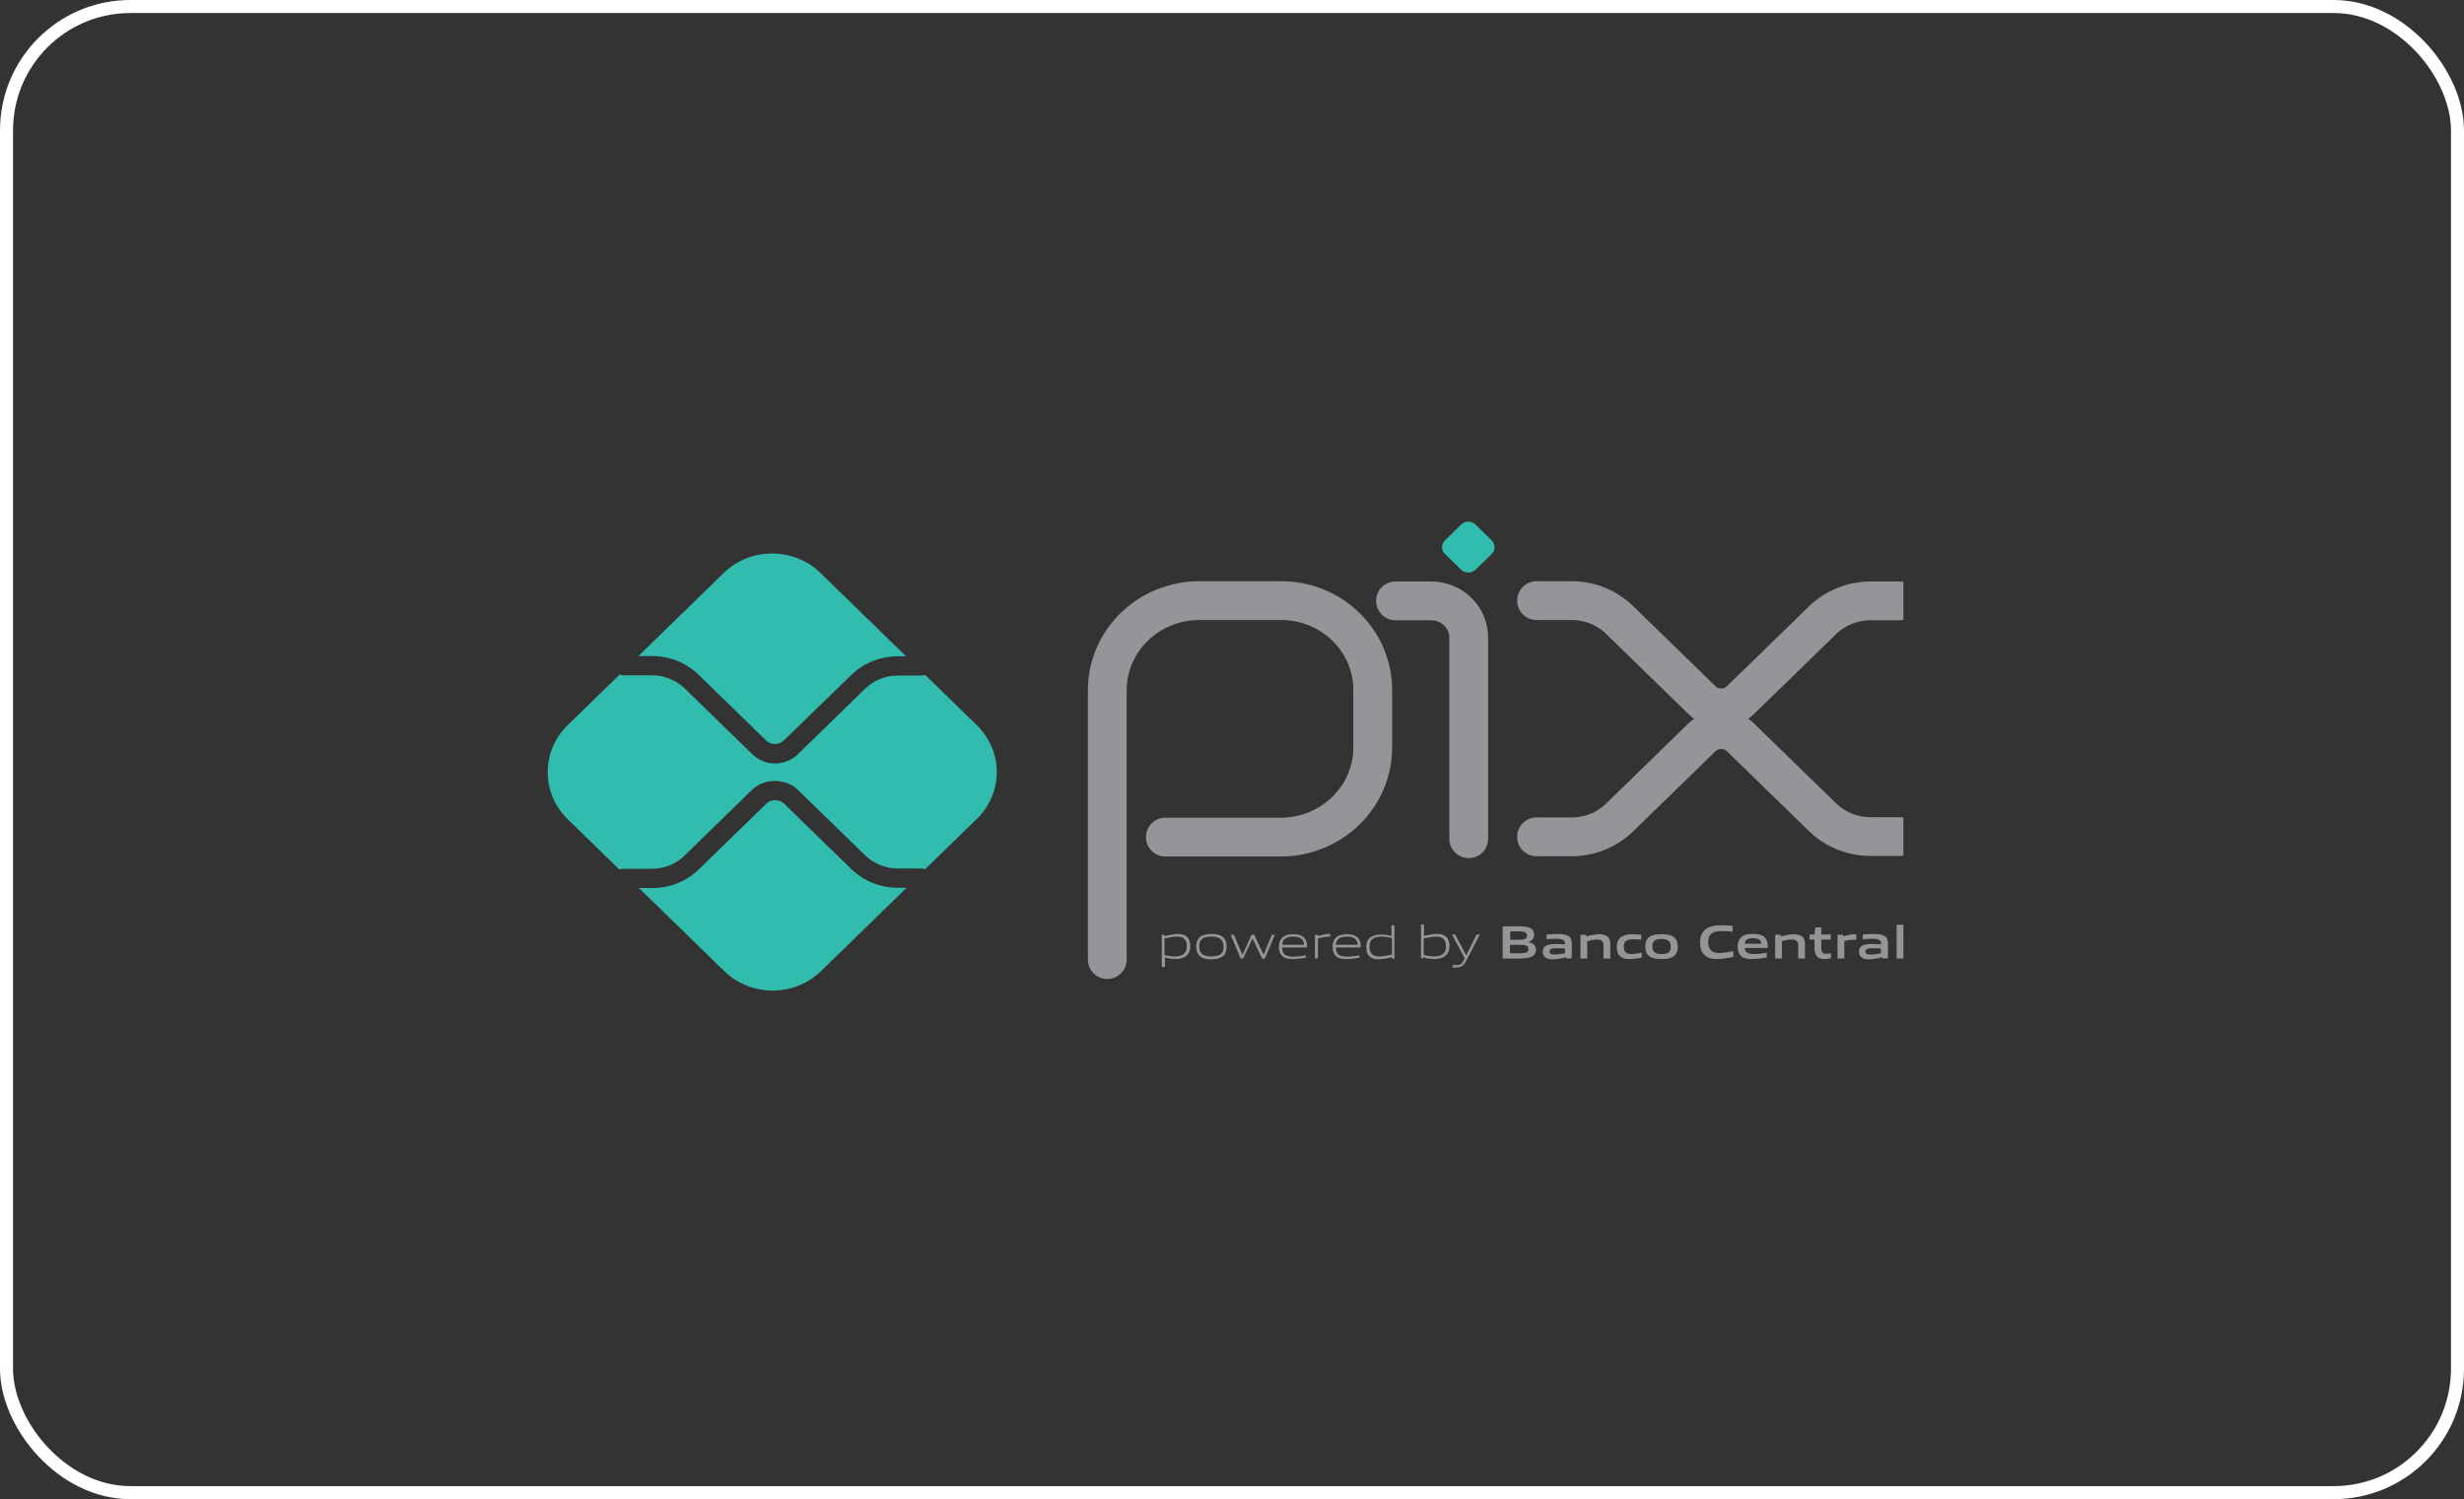 <svg xmlns="http://www.w3.org/2000/svg" width="189" height="115" viewBox="0 0 189 115" fill="none"><rect x="0" y="0" width="189" height="115" fill="#333333" stroke="none"/><rect x="0.5" y="0.5" width="188" height="114" rx="9.5" stroke="white"></rect><g clip-path="url(#clip0_20_1665)"><path d="M84.933 73.609V52.957C84.933 49.15 88.094 46.072 92.005 46.072H98.265C102.155 46.072 105.296 49.15 105.296 52.936V57.33C105.296 61.137 102.134 64.214 98.224 64.214H89.384" stroke="#939598" stroke-width="2.976" stroke-miterlimit="10" stroke-linecap="round" stroke-linejoin="round"></path><path d="M107.043 46.093H109.768C111.369 46.093 112.659 47.348 112.659 48.907V64.336" stroke="#939598" stroke-width="2.976" stroke-miterlimit="10" stroke-linecap="round" stroke-linejoin="round"></path><path d="M112.076 43.703L110.849 42.509C110.537 42.205 110.537 41.719 110.849 41.436L112.076 40.241C112.388 39.938 112.888 39.938 113.179 40.241L114.406 41.436C114.718 41.739 114.718 42.225 114.406 42.509L113.179 43.703C112.867 43.987 112.368 43.987 112.076 43.703Z" fill="#32BCAD"></path><path d="M117.859 46.072H120.542C121.936 46.072 123.246 46.599 124.244 47.571L130.547 53.706C131.358 54.495 132.689 54.495 133.5 53.706L139.782 47.591C140.76 46.639 142.091 46.093 143.484 46.093H145.668" stroke="#939598" stroke-width="2.976" stroke-miterlimit="10" stroke-linecap="round" stroke-linejoin="round"></path><path d="M117.859 64.194H120.542C121.936 64.194 123.246 63.668 124.244 62.696L130.547 56.561C131.358 55.771 132.689 55.771 133.5 56.561L139.782 62.675C140.76 63.627 142.091 64.174 143.484 64.174H145.668" stroke="#939598" stroke-width="2.976" stroke-miterlimit="10" stroke-linecap="round" stroke-linejoin="round"></path><path d="M68.875 68.102C67.523 68.102 66.254 67.595 65.297 66.664L60.139 61.643C59.785 61.298 59.14 61.298 58.787 61.643L53.608 66.684C52.651 67.616 51.382 68.122 50.03 68.122H49.011L55.563 74.5C57.601 76.484 60.929 76.484 62.968 74.5L69.54 68.102H68.875Z" fill="#32BCAD"></path><path d="M50.009 50.324C51.361 50.324 52.63 50.831 53.587 51.762L58.766 56.804C59.14 57.168 59.744 57.168 60.118 56.804L65.297 51.782C66.254 50.851 67.523 50.345 68.875 50.345H69.499L62.926 43.946C60.888 41.962 57.56 41.962 55.521 43.946L48.969 50.324H50.009Z" fill="#32BCAD"></path><path d="M74.928 55.629L70.955 51.762C70.872 51.802 70.768 51.823 70.664 51.823H68.854C67.918 51.823 67.003 52.187 66.358 52.835L61.2 57.856C60.721 58.322 60.077 58.565 59.453 58.565C58.808 58.565 58.184 58.322 57.705 57.856L52.526 52.815C51.861 52.167 50.945 51.802 50.03 51.802H47.804C47.7 51.802 47.617 51.782 47.534 51.742L43.541 55.629C41.502 57.614 41.502 60.853 43.541 62.837L47.513 66.705C47.596 66.664 47.68 66.644 47.784 66.644H50.009C50.945 66.644 51.861 66.279 52.505 65.632L57.684 60.59C58.62 59.679 60.264 59.679 61.2 60.59L66.358 65.611C67.024 66.259 67.939 66.624 68.854 66.624H70.664C70.768 66.624 70.851 66.644 70.955 66.684L74.928 62.817C76.966 60.833 76.966 57.614 74.928 55.629Z" fill="#32BCAD"></path><path d="M90.299 71.847C90.008 71.847 89.675 71.908 89.321 71.989V73.245C89.55 73.326 89.82 73.366 90.07 73.366C90.715 73.366 91.027 73.143 91.027 72.597C91.048 72.091 90.798 71.847 90.299 71.847ZM89.113 74.196V71.706H89.3L89.321 71.807C89.612 71.746 90.028 71.645 90.341 71.645C90.59 71.645 90.819 71.686 91.006 71.827C91.235 72.01 91.297 72.293 91.297 72.597C91.297 72.921 91.193 73.224 90.881 73.406C90.673 73.528 90.382 73.569 90.132 73.569C89.862 73.569 89.612 73.528 89.363 73.447V74.176H89.113V74.196Z" fill="#939598"></path><path d="M92.92 71.847C92.275 71.847 91.984 72.05 91.984 72.597C91.984 73.143 92.275 73.366 92.92 73.366C93.564 73.366 93.856 73.164 93.856 72.617C93.835 72.091 93.564 71.847 92.92 71.847ZM93.752 73.386C93.544 73.528 93.252 73.589 92.92 73.589C92.587 73.589 92.296 73.548 92.088 73.386C91.859 73.224 91.755 72.961 91.755 72.617C91.755 72.293 91.859 72.01 92.088 71.847C92.296 71.706 92.587 71.645 92.92 71.645C93.252 71.645 93.544 71.686 93.752 71.847C94.001 72.01 94.085 72.293 94.085 72.617C94.085 72.941 93.981 73.224 93.752 73.386Z" fill="#939598"></path><path d="M96.809 73.528L96.081 72.01H96.061L95.353 73.528H95.166L94.397 71.706H94.646L95.291 73.224H95.312L95.998 71.706H96.206L96.913 73.224H96.934L97.558 71.706H97.787L97.017 73.528H96.809Z" fill="#939598"></path><path d="M99.181 71.847C98.578 71.847 98.37 72.111 98.349 72.475H100.034C99.992 72.07 99.784 71.847 99.181 71.847ZM99.16 73.569C98.806 73.569 98.578 73.528 98.39 73.366C98.162 73.184 98.099 72.921 98.099 72.617C98.099 72.333 98.203 72.01 98.453 71.847C98.661 71.706 98.91 71.665 99.181 71.665C99.43 71.665 99.701 71.686 99.93 71.847C100.2 72.03 100.262 72.333 100.262 72.678H98.349C98.349 73.062 98.474 73.386 99.201 73.386C99.555 73.386 99.867 73.326 100.158 73.285V73.467C99.846 73.508 99.493 73.569 99.16 73.569Z" fill="#939598"></path><path d="M100.865 73.528V71.706H101.052L101.073 71.807C101.468 71.706 101.656 71.645 102.009 71.645H102.03V71.847H101.968C101.676 71.847 101.489 71.888 101.094 71.989V73.508L100.865 73.528Z" fill="#939598"></path><path d="M103.299 71.847C102.696 71.847 102.488 72.111 102.467 72.475H104.152C104.11 72.07 103.902 71.847 103.299 71.847ZM103.278 73.569C102.924 73.569 102.696 73.528 102.508 73.366C102.28 73.184 102.217 72.921 102.217 72.617C102.217 72.333 102.321 72.01 102.571 71.847C102.779 71.706 103.028 71.665 103.299 71.665C103.548 71.665 103.819 71.686 104.048 71.847C104.318 72.03 104.38 72.333 104.38 72.678H102.467C102.467 73.062 102.592 73.386 103.32 73.386C103.673 73.386 103.985 73.326 104.276 73.285V73.467C103.964 73.508 103.611 73.569 103.278 73.569Z" fill="#939598"></path><path d="M106.752 71.969C106.523 71.888 106.252 71.847 106.003 71.847C105.358 71.847 105.046 72.07 105.046 72.617C105.046 73.143 105.296 73.366 105.795 73.366C106.086 73.366 106.419 73.305 106.772 73.224V71.969H106.752ZM106.793 73.528L106.772 73.427C106.481 73.487 106.065 73.589 105.753 73.589C105.504 73.589 105.275 73.548 105.088 73.406C104.859 73.224 104.796 72.941 104.796 72.637C104.796 72.313 104.9 72.009 105.212 71.847C105.42 71.726 105.712 71.686 105.961 71.686C106.211 71.686 106.481 71.726 106.731 71.807V70.977H106.96V73.569L106.793 73.528Z" fill="#939598"></path><path d="M110.184 71.847C109.892 71.847 109.56 71.908 109.206 71.989V73.245C109.435 73.326 109.705 73.366 109.955 73.366C110.6 73.366 110.912 73.143 110.912 72.597C110.912 72.09 110.662 71.847 110.184 71.847ZM110.745 73.406C110.537 73.528 110.246 73.568 109.996 73.568C109.726 73.568 109.435 73.528 109.164 73.427L109.144 73.508H108.998V70.916H109.227V71.787C109.518 71.726 109.934 71.645 110.225 71.645C110.475 71.645 110.704 71.685 110.891 71.827C111.12 72.009 111.182 72.293 111.182 72.597C111.161 72.941 111.036 73.245 110.745 73.406Z" fill="#939598"></path><path d="M111.432 74.216V74.014C111.536 74.034 111.64 74.034 111.702 74.034C111.972 74.034 112.139 73.953 112.284 73.65L112.347 73.508L111.369 71.686H111.619L112.451 73.265H112.472L113.262 71.686H113.512L112.451 73.731C112.264 74.095 112.056 74.216 111.66 74.216C111.619 74.237 111.536 74.237 111.432 74.216Z" fill="#939598"></path><path d="M116.548 72.475H115.82V73.123H116.548C117.048 73.123 117.235 73.062 117.235 72.799C117.256 72.516 116.985 72.475 116.548 72.475ZM116.424 71.443H115.841V72.091H116.444C116.944 72.091 117.131 72.03 117.131 71.766C117.11 71.483 116.86 71.443 116.424 71.443ZM117.547 73.346C117.276 73.508 116.964 73.528 116.361 73.528H115.259V71.058H116.34C116.84 71.058 117.152 71.058 117.422 71.22C117.609 71.321 117.672 71.503 117.672 71.706C117.672 71.969 117.568 72.131 117.276 72.252V72.273C117.609 72.354 117.817 72.516 117.817 72.86C117.817 73.083 117.734 73.245 117.547 73.346Z" fill="#939598"></path><path d="M120.043 72.759C119.814 72.738 119.606 72.738 119.377 72.738C119.003 72.738 118.857 72.819 118.857 72.981C118.857 73.143 118.961 73.224 119.253 73.224C119.502 73.224 119.793 73.164 120.043 73.123V72.759ZM120.147 73.528L120.126 73.427C119.814 73.508 119.44 73.589 119.107 73.589C118.899 73.589 118.691 73.569 118.545 73.447C118.4 73.346 118.337 73.184 118.337 73.002C118.337 72.799 118.421 72.597 118.649 72.516C118.837 72.435 119.107 72.414 119.357 72.414C119.544 72.414 119.814 72.435 120.043 72.435V72.394C120.043 72.111 119.856 72.01 119.315 72.01C119.107 72.01 118.857 72.03 118.629 72.05V71.686C118.899 71.665 119.19 71.645 119.44 71.645C119.773 71.645 120.105 71.665 120.313 71.807C120.521 71.949 120.563 72.151 120.563 72.435V73.508L120.147 73.528Z" fill="#939598"></path><path d="M122.997 73.528V72.516C122.997 72.192 122.83 72.07 122.518 72.07C122.289 72.07 121.998 72.131 121.749 72.192V73.528H121.229V71.706H121.645L121.665 71.827C121.998 71.746 122.352 71.665 122.664 71.665C122.893 71.665 123.121 71.706 123.309 71.847C123.454 71.969 123.517 72.151 123.517 72.414V73.528H122.997Z" fill="#939598"></path><path d="M124.993 73.569C124.744 73.569 124.494 73.528 124.307 73.386C124.078 73.204 124.016 72.921 124.016 72.617C124.016 72.333 124.12 72.01 124.39 71.847C124.619 71.706 124.91 71.665 125.222 71.665C125.43 71.665 125.638 71.686 125.888 71.706V72.091C125.7 72.07 125.472 72.05 125.284 72.05C124.785 72.05 124.556 72.192 124.556 72.617C124.556 73.002 124.723 73.184 125.139 73.184C125.368 73.184 125.659 73.143 125.929 73.083V73.467C125.617 73.508 125.284 73.569 124.993 73.569Z" fill="#939598"></path><path d="M127.448 72.03C126.949 72.03 126.741 72.171 126.741 72.597C126.741 73.002 126.949 73.184 127.448 73.184C127.947 73.184 128.155 73.042 128.155 72.617C128.155 72.212 127.947 72.03 127.448 72.03ZM128.342 73.386C128.113 73.528 127.822 73.569 127.448 73.569C127.073 73.569 126.782 73.528 126.553 73.386C126.304 73.224 126.2 72.941 126.2 72.617C126.2 72.293 126.283 72.01 126.553 71.847C126.782 71.706 127.073 71.665 127.448 71.665C127.822 71.665 128.113 71.706 128.342 71.847C128.592 72.01 128.696 72.293 128.696 72.617C128.696 72.941 128.592 73.224 128.342 73.386Z" fill="#939598"></path><path d="M131.712 73.569C131.4 73.569 131.046 73.528 130.797 73.305C130.485 73.062 130.401 72.678 130.401 72.273C130.401 71.908 130.526 71.483 130.921 71.22C131.233 71.017 131.608 70.977 132.003 70.977C132.294 70.977 132.565 70.997 132.897 71.017V71.463C132.627 71.442 132.294 71.422 132.045 71.422C131.317 71.422 131.025 71.686 131.025 72.252C131.025 72.84 131.317 73.103 131.837 73.103C132.19 73.103 132.565 73.042 132.96 72.961V73.406C132.544 73.487 132.128 73.569 131.712 73.569Z" fill="#939598"></path><path d="M134.457 71.969C134.02 71.969 133.854 72.111 133.833 72.394H135.102C135.081 72.111 134.894 71.969 134.457 71.969ZM134.374 73.569C134.062 73.569 133.792 73.528 133.584 73.366C133.355 73.184 133.292 72.921 133.292 72.597C133.292 72.313 133.376 72.01 133.646 71.827C133.875 71.665 134.166 71.645 134.457 71.645C134.728 71.645 135.04 71.665 135.268 71.827C135.56 72.03 135.601 72.354 135.601 72.718H133.833C133.854 73.002 134 73.184 134.52 73.184C134.852 73.184 135.206 73.143 135.518 73.083V73.447C135.144 73.508 134.748 73.569 134.374 73.569Z" fill="#939598"></path><path d="M137.931 73.528V72.516C137.931 72.192 137.765 72.07 137.453 72.07C137.224 72.07 136.933 72.131 136.683 72.192V73.528H136.163V71.706H136.579L136.6 71.827C136.933 71.746 137.286 71.665 137.598 71.665C137.827 71.665 138.056 71.706 138.243 71.847C138.389 71.969 138.451 72.151 138.451 72.414V73.528H137.931Z" fill="#939598"></path><path d="M139.928 73.569C139.678 73.569 139.449 73.508 139.325 73.305C139.241 73.184 139.179 73.002 139.179 72.759V72.07H138.805V71.686H139.179L139.241 71.139H139.699V71.686H140.427V72.07H139.699V72.657C139.699 72.799 139.72 72.921 139.741 73.002C139.803 73.123 139.928 73.164 140.073 73.164C140.198 73.164 140.344 73.143 140.448 73.123V73.488C140.302 73.548 140.094 73.569 139.928 73.569Z" fill="#939598"></path><path d="M140.947 73.528V71.706H141.363L141.384 71.827C141.737 71.726 141.987 71.665 142.32 71.665H142.382V72.091H142.195C141.945 72.091 141.737 72.111 141.467 72.192V73.528H140.947Z" fill="#939598"></path><path d="M144.275 72.759C144.046 72.738 143.838 72.738 143.61 72.738C143.235 72.738 143.09 72.819 143.09 72.981C143.09 73.143 143.194 73.224 143.485 73.224C143.734 73.224 144.026 73.164 144.275 73.123V72.759ZM144.4 73.528L144.379 73.427C144.067 73.508 143.693 73.589 143.36 73.589C143.152 73.589 142.944 73.569 142.798 73.447C142.653 73.346 142.59 73.184 142.59 73.002C142.59 72.799 142.674 72.597 142.902 72.516C143.09 72.435 143.36 72.414 143.61 72.414C143.797 72.414 144.067 72.435 144.296 72.435V72.394C144.296 72.111 144.109 72.01 143.568 72.01C143.36 72.01 143.11 72.03 142.882 72.05V71.686C143.152 71.665 143.443 71.645 143.693 71.645C144.026 71.645 144.358 71.665 144.566 71.807C144.774 71.949 144.816 72.151 144.816 72.435V73.508L144.4 73.528Z" fill="#939598"></path><path d="M145.481 70.936H146.001V73.528H145.481V70.936Z" fill="#939598"></path></g><defs><clipPath id="clip0_20_1665"><rect width="104" height="36" fill="white" transform="translate(42 40)"></rect></clipPath></defs></svg>